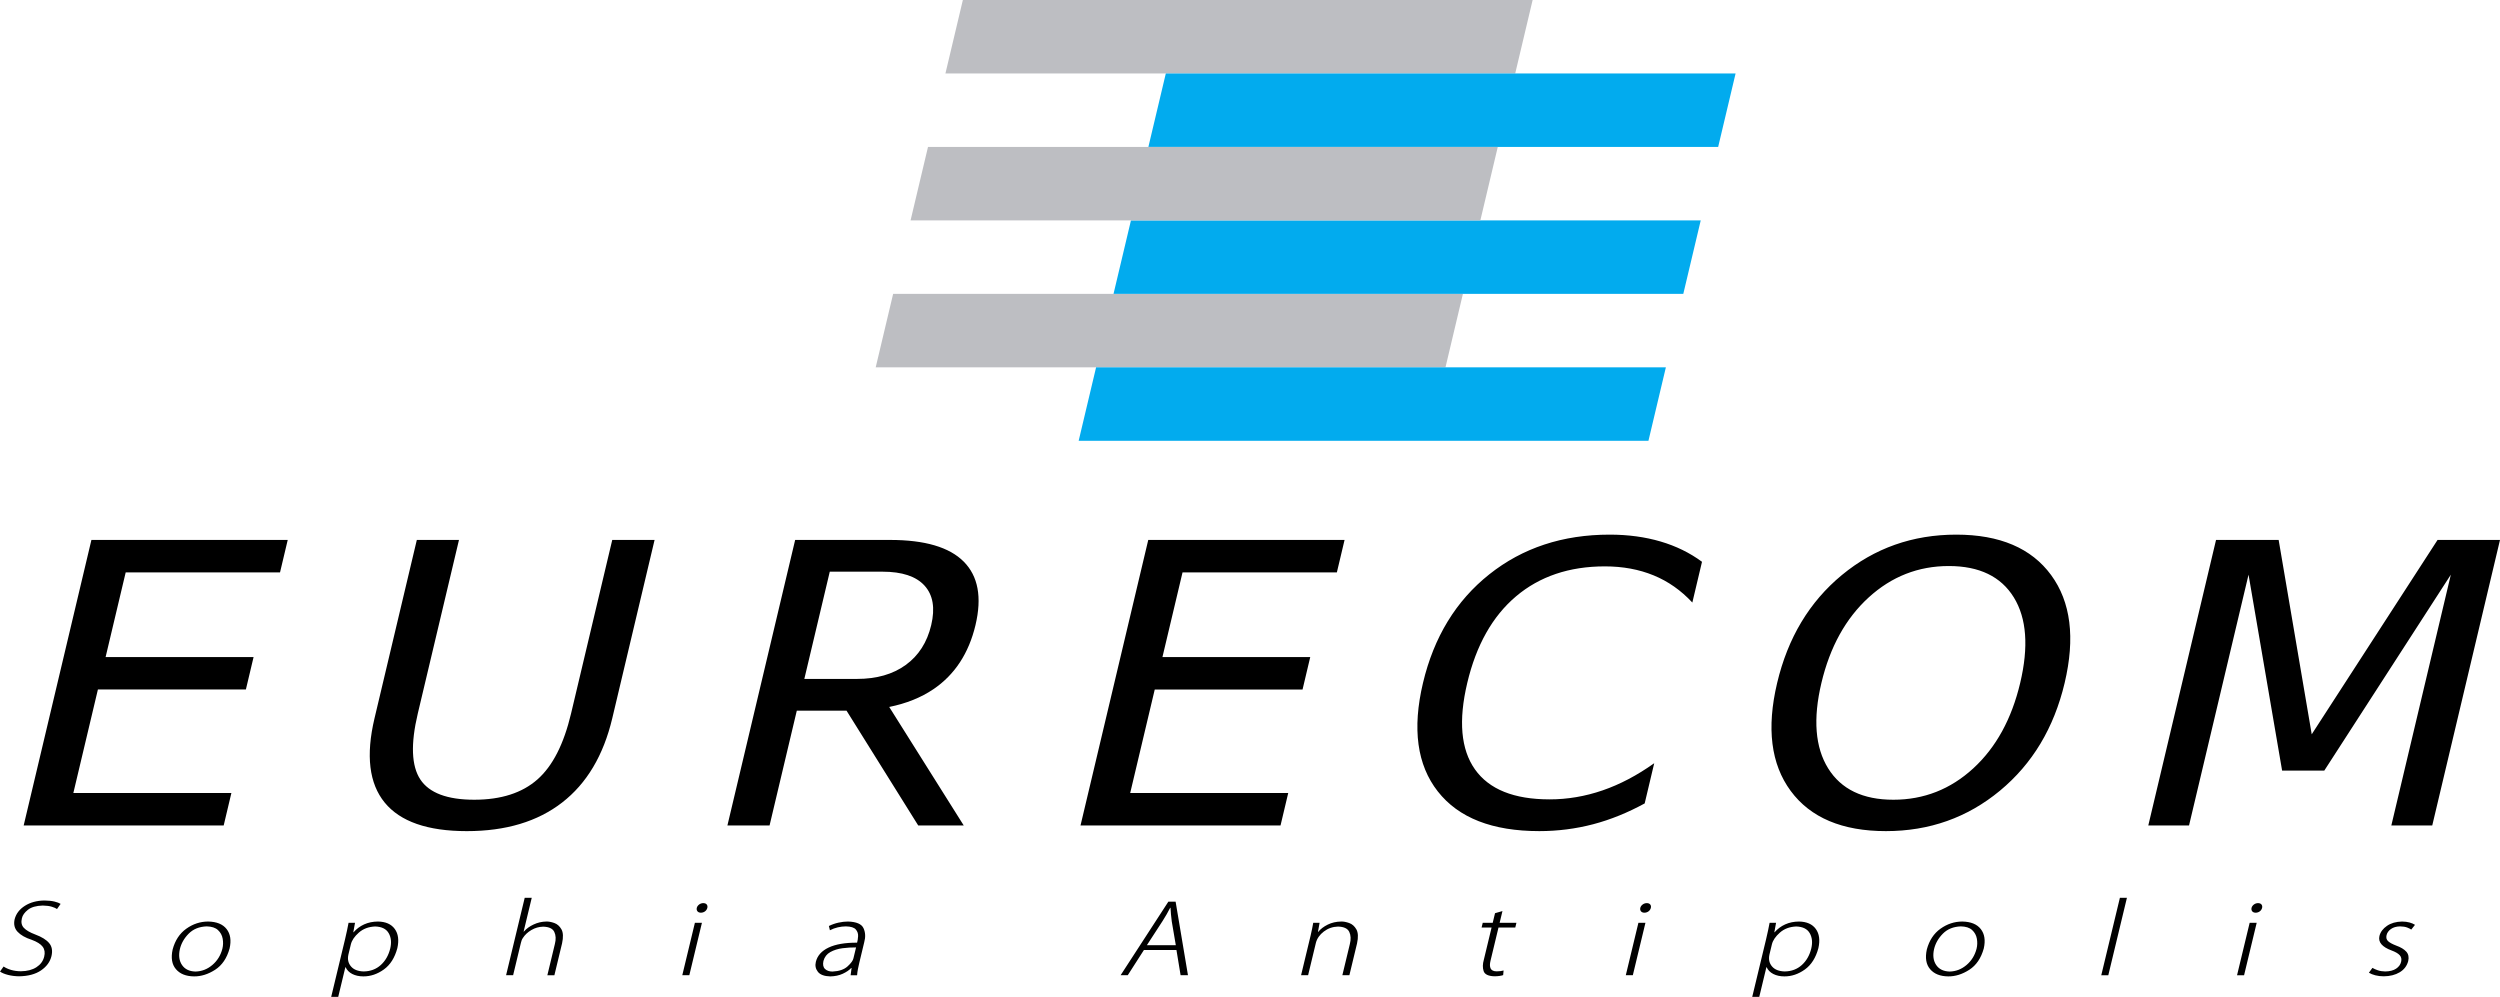 <?xml version="1.0" encoding="UTF-8" standalone="no"?>
<!-- Created with Inkscape (http://www.inkscape.org/) -->

<svg
   version="1.0"
   width="722.947"
   height="288.267"
   id="svg2"
   sodipodi:docname="eurecom.svg"
   xmlns:inkscape="http://www.inkscape.org/namespaces/inkscape"
   xmlns:sodipodi="http://sodipodi.sourceforge.net/DTD/sodipodi-0.dtd"
   xmlns="http://www.w3.org/2000/svg"
   xmlns:svg="http://www.w3.org/2000/svg">
  <sodipodi:namedview
     id="namedview1"
     pagecolor="#ffffff"
     bordercolor="#000000"
     borderopacity="0.25"
     inkscape:showpageshadow="2"
     inkscape:pageopacity="0.0"
     inkscape:pagecheckerboard="0"
     inkscape:deskcolor="#d1d1d1" />
  <defs
     id="defs4" />
  <g
     id="layer1"
     transform="translate(-37.007,-36.093)">
    <path
       d="m 502.492,190.698 c -13.591,8e-5 -25.171,3.822 -34.804,11.476 -9.634,7.654 -16.035,18.14 -19.185,31.419 -3.142,13.242 -1.713,23.714 4.289,31.367 6.002,7.654 15.768,11.476 29.359,11.476 5.292,0 10.503,-0.661 15.569,-1.989 5.066,-1.328 10.013,-3.363 14.893,-6.018 l 2.759,-11.629 c -4.921,3.504 -9.879,6.121 -14.921,7.855 -5.042,1.734 -10.146,2.601 -15.357,2.601 -10.263,0 -17.475,-2.898 -21.558,-8.671 -4.083,-5.773 -4.813,-14.111 -2.231,-24.992 2.59,-10.918 7.28,-19.27 14.102,-25.043 6.822,-5.772 15.409,-8.671 25.672,-8.671 5.212,7e-5 9.904,0.868 14.123,2.601 4.219,1.734 7.935,4.351 11.193,7.855 l 2.795,-11.782 c -3.548,-2.619 -7.531,-4.556 -11.971,-5.865 -4.44,-1.309 -9.355,-1.989 -14.727,-1.989 z m 100.223,0 c -12.629,8e-5 -23.668,3.916 -33.068,11.68 -9.399,7.764 -15.631,18.157 -18.729,31.214 -3.098,13.057 -1.802,23.469 3.917,31.214 5.719,7.746 14.909,11.629 27.537,11.629 12.589,0 23.586,-3.916 32.966,-11.68 9.379,-7.764 15.627,-18.143 18.717,-31.163 3.098,-13.057 1.778,-23.45 -3.917,-31.214 -5.695,-7.764 -14.835,-11.68 -27.423,-11.68 z M 63.443,192.229 43.851,274.804 h 57.839 l 2.227,-9.385 H 58.216 l 7.103,-29.939 h 42.792 l 2.227,-9.385 H 67.546 l 5.809,-24.482 h 44.629 l 2.227,-9.385 z m 94.102,0 -12.234,51.565 c -2.555,10.771 -1.552,18.884 2.937,24.38 4.489,5.496 12.4,8.263 23.746,8.263 11.306,0 20.467,-2.767 27.564,-8.263 7.097,-5.496 11.951,-13.609 14.506,-24.38 l 12.234,-51.565 h -12.241 l -11.908,50.188 c -2.1,8.853 -5.317,15.184 -9.728,19.076 -4.411,3.891 -10.496,5.865 -18.274,5.865 -7.818,0 -13.028,-1.974 -15.593,-5.865 -2.565,-3.891 -2.828,-10.223 -0.728,-19.076 l 11.908,-50.188 z m 109.404,0 -19.592,82.576 h 12.19 l 7.878,-33.204 h 14.383 l 20.732,33.204 h 13.164 l -21.554,-34.275 c 4.948,-1.011 9.2,-2.708 12.8,-5.151 6.141,-4.168 10.211,-10.363 12.145,-18.514 1.916,-8.078 0.762,-14.175 -3.396,-18.361 -4.158,-4.186 -11.248,-6.273 -21.31,-6.274 z m 102.11,0 -19.592,82.576 h 57.839 l 2.227,-9.385 h -45.7 l 7.103,-29.939 h 42.741 l 2.227,-9.385 h -42.741 l 5.809,-24.482 h 44.629 l 2.227,-9.385 z m 308.779,0 -19.592,82.576 h 11.782 l 17.208,-72.528 9.711,56.666 h 12.19 l 36.6,-56.666 -17.208,72.528 h 11.833 l 19.592,-82.576 h -18.055 l -36.389,56.206 -9.565,-56.206 z m -77.277,7.549 c 8.82,7e-5 15.092,3.03 18.809,9.079 3.716,6.049 4.309,14.298 1.833,24.737 -2.468,10.402 -6.972,18.637 -13.559,24.686 -6.587,6.049 -14.297,9.079 -23.117,9.079 -8.82,0 -15.103,-3.03 -18.86,-9.079 -3.757,-6.049 -4.415,-14.284 -1.947,-24.686 2.477,-10.439 7.046,-18.688 13.673,-24.737 6.627,-6.049 14.348,-9.079 23.168,-9.079 z m -323.6,1.632 h 15.25 c 5.653,7e-5 9.704,1.337 12.152,4.029 2.448,2.693 3.103,6.482 1.931,11.425 -1.181,4.98 -3.65,8.834 -7.376,11.527 -3.726,2.693 -8.411,4.029 -14.064,4.029 h -15.25 z"
       id="text4630"
       style="font-style:normal;font-variant:normal;font-weight:normal;font-stretch:normal;font-size:72.38px;line-height:100%;font-family:'DejaVu Sans';-inkscape-font-specification:'DejaVu Sans';text-align:start;writing-mode:lr-tb;text-anchor:start;fill:#000000;fill-opacity:1;stroke:none;stroke-width:1px;stroke-linecap:butt;stroke-linejoin:miter;stroke-opacity:1" />
    <path
       d="m 54.536,297.479 c -0.375,-0.249 -0.96,-0.472 -1.758,-0.669 -0.797,-0.197 -1.772,-0.301 -2.926,-0.312 -2.191,0.029 -4.07,0.538 -5.635,1.528 -1.565,0.989 -2.559,2.283 -2.979,3.882 -0.328,1.462 -0.044,2.673 0.852,3.633 0.896,0.961 2.245,1.73 4.048,2.309 1.569,0.574 2.641,1.248 3.215,2.022 0.574,0.774 0.716,1.735 0.426,2.884 -0.319,1.267 -1.067,2.279 -2.243,3.038 -1.177,0.759 -2.668,1.147 -4.474,1.167 -1.025,-0.006 -1.967,-0.134 -2.827,-0.382 -0.86,-0.248 -1.589,-0.579 -2.188,-0.992 l -1.039,1.458 c 0.558,0.401 1.343,0.728 2.355,0.981 1.012,0.253 2.073,0.384 3.185,0.392 2.608,-0.042 4.715,-0.61 6.322,-1.706 1.607,-1.096 2.613,-2.471 3.017,-4.124 0.367,-1.545 0.145,-2.8 -0.664,-3.766 -0.809,-0.966 -2.142,-1.794 -3.998,-2.484 -1.573,-0.591 -2.685,-1.238 -3.333,-1.941 -0.649,-0.703 -0.835,-1.616 -0.558,-2.74 0.188,-0.878 0.769,-1.701 1.742,-2.47 0.973,-0.769 2.406,-1.179 4.297,-1.23 1.053,0.016 1.929,0.131 2.626,0.347 0.698,0.215 1.195,0.436 1.493,0.662 z m 42.637,5.101 c -2.271,0.011 -4.37,0.704 -6.297,2.081 -1.927,1.377 -3.241,3.374 -3.942,5.991 -0.534,2.434 -0.217,4.335 0.952,5.704 1.169,1.369 2.916,2.065 5.241,2.088 2.05,0.018 4.08,-0.62 6.089,-1.913 2.009,-1.293 3.403,-3.346 4.183,-6.159 0.53,-2.336 0.241,-4.209 -0.866,-5.62 -1.107,-1.411 -2.894,-2.135 -5.36,-2.172 z m 4.14,7.876 c -0.495,1.905 -1.462,3.469 -2.899,4.691 -1.438,1.222 -3.065,1.854 -4.883,1.895 -1.763,-0.044 -3.058,-0.671 -3.885,-1.881 -0.827,-1.211 -1.035,-2.742 -0.625,-4.593 0.388,-1.66 1.238,-3.154 2.55,-4.481 1.312,-1.327 3.045,-2.029 5.2,-2.106 1.442,0.029 2.53,0.383 3.265,1.062 0.735,0.679 1.19,1.513 1.366,2.501 0.176,0.988 0.147,1.958 -0.088,2.912 z m 37.862,-4.765 0.497,-2.747 h -1.869 c -0.133,0.693 -0.28,1.43 -0.442,2.211 -0.162,0.781 -0.357,1.651 -0.587,2.61 l -3.991,16.593 h 2.033 l 2.063,-8.577 h 0.066 c 0.385,0.847 1.026,1.501 1.922,1.962 0.896,0.461 1.966,0.695 3.209,0.701 2.091,0.007 4.067,-0.659 5.928,-1.997 1.861,-1.338 3.163,-3.392 3.904,-6.159 0.52,-2.308 0.274,-4.16 -0.738,-5.557 -1.011,-1.397 -2.629,-2.114 -4.853,-2.151 -1.479,0.007 -2.813,0.28 -4.001,0.82 -1.189,0.54 -2.214,1.303 -3.076,2.291 z m -0.705,3.476 c 0.283,-1.147 1.048,-2.273 2.296,-3.378 1.248,-1.105 2.82,-1.698 4.716,-1.78 1.897,0.055 3.203,0.695 3.916,1.92 0.714,1.225 0.866,2.706 0.456,4.443 -0.488,1.981 -1.398,3.575 -2.733,4.782 -1.334,1.207 -2.978,1.827 -4.932,1.86 -1.673,-0.04 -2.905,-0.527 -3.695,-1.461 -0.79,-0.934 -1.037,-2.072 -0.74,-3.416 z m 61.076,-0.28 c 0.392,-1.799 0.329,-3.153 -0.187,-4.064 -0.517,-0.911 -1.208,-1.518 -2.075,-1.822 -0.867,-0.304 -1.629,-0.444 -2.288,-0.42 -1.276,0.02 -2.5,0.302 -3.672,0.848 -1.172,0.545 -2.117,1.234 -2.834,2.067 h -0.066 l 2.353,-9.782 h -2.033 l -5.387,22.395 h 2.033 l 2.245,-9.334 c 0.067,-0.289 0.142,-0.545 0.226,-0.767 0.084,-0.222 0.2,-0.443 0.348,-0.662 0.587,-0.921 1.411,-1.692 2.471,-2.312 1.06,-0.62 2.194,-0.942 3.401,-0.967 1.687,0.044 2.761,0.551 3.221,1.521 0.46,0.969 0.515,2.135 0.163,3.497 l -2.171,9.025 h 2.033 z m 42.008,-10.259 c 0.088,-0.388 0.029,-0.712 -0.176,-0.971 -0.206,-0.259 -0.54,-0.393 -1.002,-0.403 -0.454,0.012 -0.855,0.15 -1.202,0.413 -0.347,0.264 -0.57,0.584 -0.67,0.96 -0.086,0.39 -0.024,0.718 0.185,0.985 0.21,0.267 0.538,0.406 0.986,0.417 0.453,-0.006 0.851,-0.134 1.195,-0.385 0.344,-0.251 0.572,-0.59 0.683,-1.016 z m -1.563,4.317 h -2.033 l -3.648,15.164 h 2.033 z m 46.929,5.634 c 0.419,-1.501 0.351,-2.858 -0.205,-4.071 -0.556,-1.213 -2.051,-1.856 -4.484,-1.927 -0.881,-5.7e-4 -1.8,0.106 -2.758,0.319 -0.957,0.213 -1.88,0.537 -2.767,0.971 l 0.294,1.233 c 0.724,-0.378 1.485,-0.659 2.286,-0.844 0.8,-0.185 1.582,-0.277 2.346,-0.277 1.42,0.031 2.371,0.328 2.855,0.891 0.484,0.563 0.705,1.209 0.665,1.937 -0.041,0.728 -0.138,1.355 -0.291,1.881 -3.479,-0.016 -6.228,0.457 -8.245,1.419 -2.017,0.962 -3.245,2.339 -3.683,4.131 -0.262,1.083 -0.064,2.043 0.594,2.88 0.658,0.837 1.85,1.279 3.576,1.324 1.358,-0.026 2.562,-0.282 3.612,-0.767 1.05,-0.485 1.867,-1.042 2.452,-1.671 h 0.098 l -0.276,2.102 h 1.869 c 0.04,-0.566 0.12,-1.158 0.239,-1.776 0.119,-0.618 0.252,-1.232 0.401,-1.839 z m -3.113,4.625 c -0.132,0.651 -0.697,1.431 -1.694,2.34 -0.998,0.91 -2.446,1.41 -4.345,1.5 -0.917,0.004 -1.642,-0.242 -2.175,-0.739 -0.534,-0.497 -0.69,-1.269 -0.468,-2.316 0.315,-1.16 0.982,-2.023 2.001,-2.587 1.019,-0.564 2.196,-0.933 3.532,-1.105 1.336,-0.172 2.638,-0.249 3.905,-0.233 z m 93.163,-16.369 h -2.099 l -13.808,21.274 h 2.066 l 4.672,-7.288 h 9.412 l 1.199,7.288 h 2.132 z m -8.307,12.585 4.532,-6.979 c 0.423,-0.67 0.818,-1.32 1.183,-1.952 0.365,-0.631 0.705,-1.261 1.02,-1.888 h 0.098 c 0.031,0.611 0.074,1.239 0.13,1.881 0.056,0.643 0.133,1.333 0.232,2.071 l 1.169,6.867 z m 60.77,-0.505 c 0.391,-1.799 0.327,-3.156 -0.194,-4.072 -0.521,-0.915 -1.217,-1.527 -2.087,-1.835 -0.871,-0.308 -1.636,-0.451 -2.295,-0.428 -1.442,0.023 -2.74,0.32 -3.895,0.89 -1.155,0.57 -2.076,1.273 -2.762,2.109 h -0.066 l 0.47,-2.635 h -1.837 c -0.105,0.578 -0.215,1.16 -0.33,1.745 -0.115,0.585 -0.258,1.237 -0.429,1.955 l -2.758,11.464 h 2.033 l 2.259,-9.39 c 0.333,-1.25 1.094,-2.331 2.285,-3.244 1.191,-0.913 2.553,-1.392 4.088,-1.437 1.719,0.044 2.81,0.558 3.274,1.542 0.464,0.983 0.516,2.17 0.156,3.56 l -2.158,8.969 h 2.033 z m 39.237,-5.97 h -2.886 l -0.33,1.373 h 2.886 l -2.245,9.334 c -0.344,1.204 -0.364,2.286 -0.059,3.244 0.305,0.959 1.342,1.466 3.111,1.521 0.542,-0.002 1.025,-0.033 1.449,-0.095 0.425,-0.061 0.788,-0.142 1.091,-0.242 l 0.127,-1.345 c -0.243,0.072 -0.527,0.131 -0.851,0.179 -0.324,0.047 -0.705,0.072 -1.145,0.074 -0.907,-0.009 -1.49,-0.286 -1.752,-0.83 -0.261,-0.545 -0.27,-1.305 -0.025,-2.281 l 2.299,-9.558 h 4.854 l 0.33,-1.373 h -4.854 l 0.816,-3.392 -2.149,0.617 z m 45.727,-4.317 c 0.088,-0.388 0.029,-0.712 -0.176,-0.971 -0.206,-0.259 -0.54,-0.393 -1.002,-0.403 -0.454,0.012 -0.855,0.15 -1.202,0.413 -0.347,0.264 -0.57,0.584 -0.67,0.96 -0.086,0.39 -0.024,0.718 0.185,0.985 0.21,0.267 0.538,0.406 0.986,0.417 0.453,-0.006 0.851,-0.134 1.195,-0.385 0.344,-0.251 0.572,-0.59 0.683,-1.016 z m -1.563,4.317 h -2.033 l -3.648,15.164 h 2.033 z m 37.276,2.747 0.497,-2.747 h -1.869 c -0.133,0.693 -0.28,1.43 -0.442,2.211 -0.162,0.781 -0.357,1.651 -0.587,2.61 l -3.991,16.593 h 2.033 l 2.063,-8.577 h 0.066 c 0.385,0.847 1.026,1.501 1.922,1.962 0.896,0.461 1.966,0.695 3.209,0.701 2.091,0.007 4.067,-0.659 5.928,-1.997 1.861,-1.338 3.163,-3.392 3.904,-6.159 0.52,-2.308 0.274,-4.16 -0.738,-5.557 -1.011,-1.397 -2.629,-2.114 -4.853,-2.151 -1.479,0.007 -2.813,0.28 -4.001,0.82 -1.189,0.54 -2.214,1.303 -3.076,2.291 z m -0.705,3.476 c 0.283,-1.147 1.048,-2.273 2.296,-3.378 1.248,-1.105 2.82,-1.698 4.716,-1.78 1.897,0.055 3.202,0.695 3.916,1.92 0.714,1.225 0.866,2.706 0.456,4.443 -0.488,1.981 -1.398,3.575 -2.733,4.782 -1.334,1.207 -2.978,1.827 -4.932,1.86 -1.673,-0.04 -2.905,-0.527 -3.695,-1.461 -0.79,-0.934 -1.037,-2.072 -0.74,-3.416 z m 55.041,-6.587 c -2.271,0.011 -4.37,0.704 -6.297,2.081 -1.927,1.377 -3.241,3.374 -3.942,5.991 -0.534,2.434 -0.217,4.335 0.952,5.704 1.169,1.369 2.916,2.065 5.241,2.088 2.05,0.018 4.08,-0.62 6.089,-1.913 2.009,-1.293 3.403,-3.346 4.183,-6.159 0.53,-2.336 0.241,-4.209 -0.866,-5.62 -1.107,-1.411 -2.894,-2.135 -5.36,-2.172 z m 4.14,7.876 c -0.495,1.905 -1.462,3.469 -2.899,4.691 -1.438,1.222 -3.065,1.854 -4.883,1.895 -1.763,-0.044 -3.058,-0.671 -3.885,-1.881 -0.827,-1.211 -1.035,-2.742 -0.625,-4.593 0.388,-1.66 1.238,-3.154 2.55,-4.481 1.312,-1.327 3.045,-2.029 5.2,-2.106 1.442,0.029 2.53,0.383 3.265,1.062 0.735,0.679 1.19,1.513 1.366,2.501 0.176,0.988 0.147,1.958 -0.088,2.912 z m 43.484,-14.743 h -2.033 l -5.387,22.395 h 2.033 z m 39.088,2.915 c 0.088,-0.388 0.029,-0.712 -0.176,-0.971 -0.206,-0.259 -0.54,-0.393 -1.002,-0.403 -0.454,0.012 -0.855,0.15 -1.202,0.413 -0.347,0.264 -0.57,0.584 -0.67,0.96 -0.086,0.39 -0.024,0.718 0.185,0.985 0.21,0.267 0.538,0.406 0.986,0.417 0.453,-0.006 0.851,-0.134 1.195,-0.385 0.344,-0.251 0.572,-0.59 0.683,-1.016 z m -1.563,4.317 h -2.033 l -3.648,15.164 h 2.033 z m 45.78,0.589 c -0.413,-0.273 -0.934,-0.498 -1.563,-0.676 -0.629,-0.178 -1.354,-0.27 -2.176,-0.277 -1.746,0.034 -3.2,0.45 -4.362,1.247 -1.163,0.798 -1.891,1.774 -2.184,2.929 -0.212,0.91 -0.017,1.711 0.586,2.404 0.603,0.693 1.57,1.284 2.902,1.773 1.138,0.42 1.934,0.884 2.387,1.391 0.453,0.507 0.584,1.146 0.392,1.917 -0.188,0.79 -0.669,1.445 -1.444,1.966 -0.775,0.52 -1.828,0.79 -3.159,0.809 -0.792,-0.013 -1.503,-0.127 -2.132,-0.34 -0.629,-0.213 -1.147,-0.446 -1.554,-0.697 l -1.026,1.401 c 0.521,0.313 1.146,0.563 1.873,0.75 0.728,0.187 1.529,0.283 2.403,0.287 1.803,-0.01 3.345,-0.397 4.624,-1.16 1.279,-0.763 2.102,-1.844 2.469,-3.241 0.257,-1.119 0.073,-2.027 -0.554,-2.726 -0.627,-0.698 -1.602,-1.285 -2.926,-1.759 -1.08,-0.412 -1.858,-0.836 -2.334,-1.272 -0.476,-0.436 -0.625,-1.021 -0.447,-1.755 0.17,-0.694 0.593,-1.282 1.269,-1.766 0.677,-0.483 1.56,-0.736 2.65,-0.757 0.832,0.016 1.511,0.124 2.037,0.326 0.525,0.201 0.92,0.401 1.184,0.599 z"
       id="text4644"
       style="font-style:normal;font-variant:normal;font-weight:300;font-stretch:normal;font-size:18.449px;line-height:100%;font-family:'Kozuka Gothic Pro L';-inkscape-font-specification:'Kozuka Gothic Pro L Light';text-align:start;writing-mode:lr-tb;text-anchor:start;fill:#000000;fill-opacity:1;stroke:none;stroke-width:1px;stroke-linecap:butt;stroke-linejoin:miter;stroke-opacity:1" />
    <path
       d="m 315.445,36.093 h 164.767 l -5.04,21.244 H 310.405 Z"
       id="rect4648"
       style="fill:#bdbec2;fill-opacity:1;fill-rule:nonzero;stroke:none;stroke-width:6;stroke-linecap:butt;stroke-linejoin:miter;stroke-miterlimit:4;stroke-opacity:1" />
    <path
       d="m 295.284,121.068 h 164.767 l -5.04,21.244 H 290.244 Z"
       id="rect4650"
       style="fill:#bdbec2;fill-opacity:1;fill-rule:nonzero;stroke:none;stroke-width:6;stroke-linecap:butt;stroke-linejoin:miter;stroke-miterlimit:4;stroke-opacity:1" />
    <path
       d="M 374.136,57.336 H 538.903 l -5.04,21.244 H 369.095 Z"
       id="rect4652"
       style="fill:#02abee;fill-opacity:1;fill-rule:nonzero;stroke:none;stroke-width:6;stroke-linecap:butt;stroke-linejoin:miter;stroke-miterlimit:4;stroke-opacity:1" />
    <path
       d="m 364.055,99.824 h 164.767 l -5.04,21.244 H 359.015 Z"
       id="rect4654"
       style="fill:#02abee;fill-opacity:1;fill-rule:nonzero;stroke:none;stroke-width:6;stroke-linecap:butt;stroke-linejoin:miter;stroke-miterlimit:4;stroke-opacity:1" />
    <path
       d="m 353.975,142.311 h 164.767 l -5.04,21.244 H 348.934 Z"
       id="rect4656"
       style="fill:#02abee;fill-opacity:1;fill-rule:nonzero;stroke:none;stroke-width:6;stroke-linecap:butt;stroke-linejoin:miter;stroke-miterlimit:4;stroke-opacity:1" />
    <path
       d="m 305.365,78.58 h 164.767 l -5.04,21.244 H 300.324 Z"
       id="rect4658"
       style="fill:#bdbec2;fill-opacity:1;fill-rule:nonzero;stroke:none;stroke-width:6;stroke-linecap:butt;stroke-linejoin:miter;stroke-miterlimit:4;stroke-opacity:1" />
  </g>
</svg>
